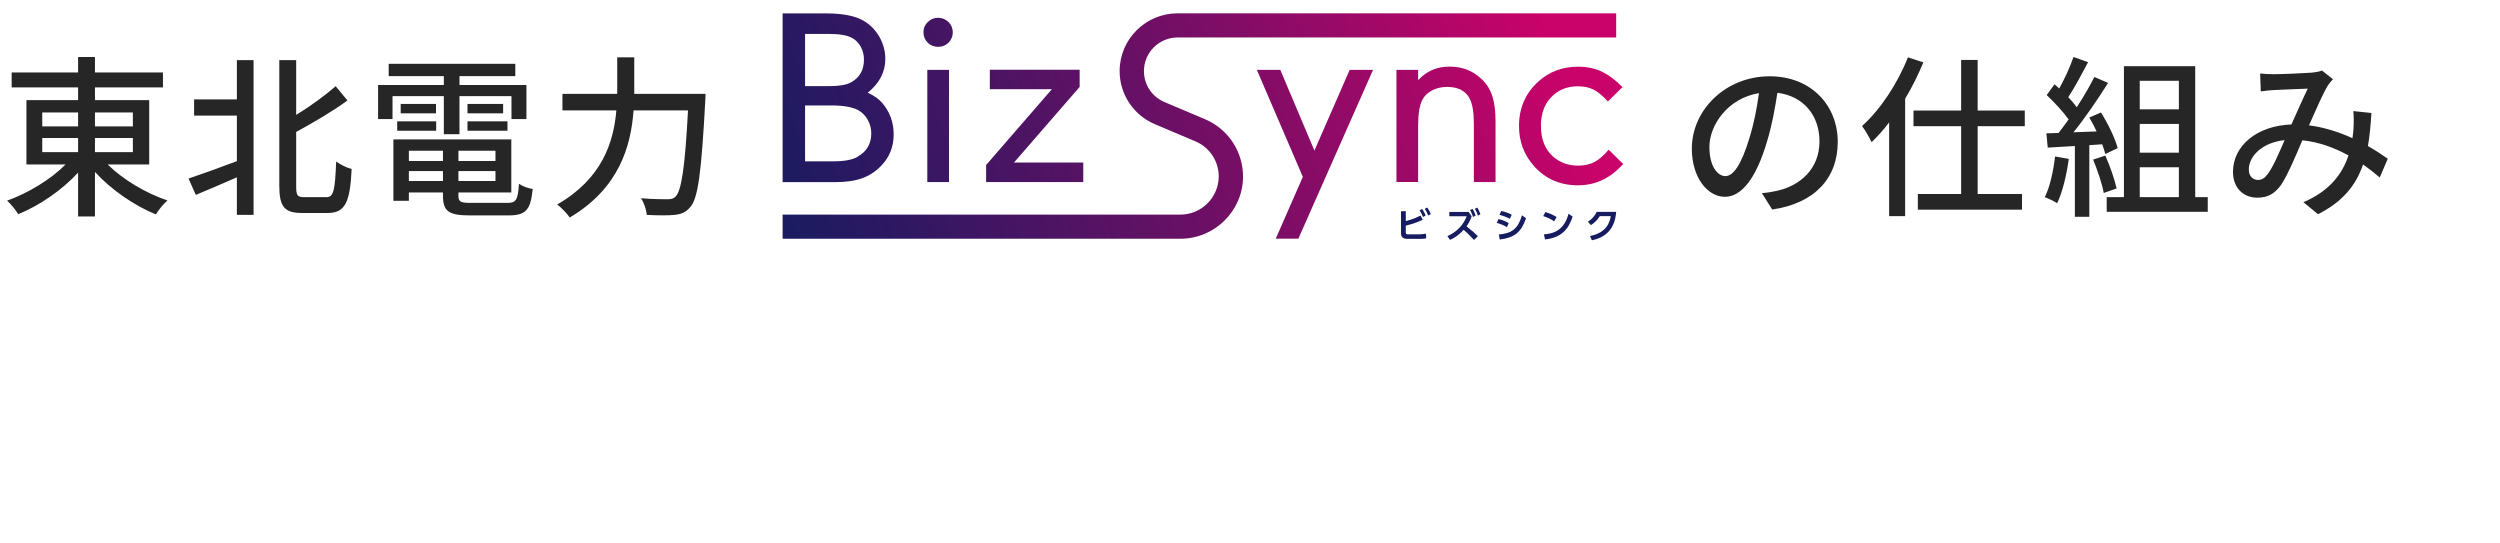 <svg width="345" height="75" viewBox="0 0 345 75" fill="none" xmlns="http://www.w3.org/2000/svg">
<path d="M5.832 19.048V20.992H10.776V19.048H5.832ZM5.832 15.52V17.44H10.776V15.52H5.832ZM18.336 15.52H13.104V17.44H18.336V15.52ZM18.336 20.992V19.048H13.104V20.992H18.336ZM20.592 22.696H14.856C16.968 24.784 20.16 26.68 23.112 27.664C22.56 28.12 21.864 29.008 21.504 29.584C18.552 28.384 15.36 26.2 13.104 23.728V29.872H10.776V23.824C8.544 26.248 5.448 28.36 2.52 29.56C2.16 28.984 1.488 28.144 0.984 27.688C3.864 26.656 6.984 24.784 9.048 22.696H3.648V13.816H10.776V12.064H1.608V10H10.776V7.864H13.104V10H22.488V12.064H13.104V13.816H20.592V22.696ZM32.688 13.72V8.296H34.992V29.656H32.688V24.472C30.696 25.336 28.656 26.224 27.024 26.896L26.016 24.64C27.672 24.088 30.192 23.176 32.688 22.24V15.952H26.784V13.72H32.688ZM42 27.208H45.048C46.08 27.208 46.224 26.176 46.392 22.288C46.968 22.72 47.904 23.176 48.528 23.32C48.312 27.76 47.712 29.392 45.24 29.392H41.688C39.264 29.392 38.544 28.552 38.544 25.648V8.296H40.872V15.856C42.912 14.608 44.928 13.12 46.32 11.896L47.952 13.864C45.912 15.352 43.296 16.888 40.872 18.208V25.696C40.872 26.992 41.04 27.208 42 27.208ZM61.248 18.52V13.264H54.168V16.432H52.176V11.728H61.248V10.504H53.64V8.8H71.112V10.504H63.408V11.728H72.648V16.432H70.584V13.264H63.408V18.52H61.248ZM64.512 18.04V16.744H70.032V18.04H64.512ZM64.512 14.344H69.432V15.64H64.512V14.344ZM54.816 18.04V16.744H60.192V18.04H54.816ZM55.296 14.344H60.168V15.64H55.296V14.344ZM56.424 24.976H61.128V23.608H56.424V24.976ZM61.128 20.8H56.424V22.216H61.128V20.8ZM68.376 22.216V20.8H63.264V22.216H68.376ZM63.264 24.976H68.376V23.608H63.264V24.976ZM65.04 28H70.032C71.232 28 71.472 27.592 71.616 25.36C72.072 25.696 72.912 26.008 73.512 26.08C73.224 28.984 72.576 29.728 70.152 29.728H64.896C61.944 29.728 61.128 29.176 61.128 27.016V26.56H56.424V27.712H54.288V19.24H70.56V26.56H63.264V27.016C63.264 27.856 63.552 28 65.04 28ZM87.528 12.952H97.368C97.368 12.952 97.344 13.744 97.32 14.056C96.792 23.776 96.336 27.328 95.28 28.552C94.632 29.32 94.008 29.56 93.072 29.656C92.208 29.752 90.672 29.728 89.256 29.656C89.208 29.008 88.896 28.024 88.464 27.352C90.048 27.496 91.512 27.496 92.112 27.496C92.64 27.496 92.928 27.424 93.216 27.136C94.032 26.368 94.536 23.08 94.944 15.232H87.432C87.072 20.176 85.44 25.984 78.624 30.016C78.264 29.464 77.424 28.624 76.896 28.216C83.136 24.64 84.696 19.552 85.056 15.232H77.616V12.952H85.176V12.352V7.912H87.528V12.352V12.952Z" fill="#262626"/>
<path d="M193.989 30.507C194.34 30.422 195.128 30.22 196.033 29.743L196.342 30.337C195.235 30.846 194.404 31.037 193.999 31.133V32.035C193.999 32.31 194.063 32.342 194.457 32.342H195.703C196.023 32.342 196.449 32.31 196.779 32.247L196.821 32.905C196.587 32.947 196.172 32.968 195.884 32.968H194.34C193.818 32.968 193.339 32.883 193.339 32.204V29.149H193.999V30.507H193.989ZM196.257 28.841C196.47 29.128 196.598 29.382 196.747 29.743L196.374 29.945C196.225 29.563 196.119 29.35 195.906 29.021L196.246 28.841H196.257ZM196.96 28.629C197.173 28.926 197.311 29.202 197.45 29.541L197.088 29.743C196.939 29.35 196.843 29.159 196.619 28.82L196.96 28.64V28.629Z" fill="#171C61"/>
<path d="M203.083 29.87C202.924 30.358 202.679 30.814 202.38 31.238C203.371 32.034 203.414 32.066 203.946 32.586L203.414 33.116C202.817 32.459 202.327 32.002 201.986 31.716C201.369 32.395 200.698 32.862 200.101 33.106L199.739 32.575C200.964 32.066 201.933 31.09 202.402 29.849H200.006V29.244H202.679L203.083 29.859V29.87ZM203.201 28.82C203.414 29.127 203.531 29.435 203.637 29.753L203.286 29.934C203.147 29.53 203.073 29.35 202.87 28.989L203.201 28.82ZM203.861 28.639C204.063 28.947 204.18 29.223 204.297 29.573L203.946 29.753C203.818 29.35 203.733 29.148 203.531 28.809L203.871 28.65L203.861 28.639Z" fill="#171C61"/>
<path d="M207.95 31.345C207.428 31.027 206.97 30.878 206.555 30.761L206.789 30.231C207.077 30.294 207.588 30.422 208.205 30.783L207.95 31.355V31.345ZM206.832 32.363C208.61 32.194 209.451 31.631 210.037 29.711L210.591 30.114C209.931 32.056 208.994 32.798 206.97 33.053L206.832 32.363ZM208.365 30.199C207.865 29.923 207.449 29.796 206.927 29.637L207.172 29.117C207.694 29.223 208.088 29.361 208.621 29.626L208.355 30.199H208.365Z" fill="#171C61"/>
<path d="M214.467 30.539C214.254 30.39 213.754 30.072 212.966 29.818L213.264 29.266C213.615 29.372 214.159 29.552 214.819 29.945L214.467 30.539ZM213.062 32.343C214.499 32.226 215.841 31.748 216.459 29.499L217.023 29.892C216.448 31.664 215.458 32.799 213.211 33.043L213.062 32.343Z" fill="#171C61"/>
<path d="M219.42 32.566C220.73 32.322 222.008 31.622 222.285 29.829H220.773C220.517 30.232 220.145 30.699 219.548 31.07L219.133 30.593C219.729 30.221 220.102 29.755 220.347 29.235H223.031C222.956 30.2 222.658 32.566 219.676 33.16L219.42 32.566Z" fill="#171C61"/>
<path d="M121.77 14.232C121.281 13.659 120.61 13.181 119.747 12.8C121.366 11.484 122.175 9.924 122.175 8.142C122.175 7.039 121.888 5.999 121.323 5.023C120.769 4.1 120.066 3.389 119.183 2.869C118.011 2.19 116.296 1.851 114.049 1.851H108V25.138H115.189C116.722 25.138 117.979 24.958 118.98 24.597C119.981 24.236 120.865 23.653 121.643 22.836C122.761 21.669 123.325 20.237 123.325 18.55C123.325 16.863 122.804 15.473 121.77 14.232ZM111.099 4.683H114.443C115.892 4.683 116.957 4.874 117.649 5.267C118.128 5.543 118.512 5.946 118.799 6.476C119.087 7.007 119.225 7.601 119.225 8.237C119.225 9.659 118.639 10.699 117.457 11.357C116.829 11.707 115.828 11.887 114.443 11.887H111.099V4.683ZM118.362 21.637C117.617 22.061 116.499 22.263 114.986 22.263H111.099V14.55H114.678C116.403 14.55 117.67 14.773 118.48 15.229C119.012 15.537 119.449 15.982 119.758 16.555C120.077 17.139 120.237 17.754 120.237 18.412C120.237 19.844 119.609 20.916 118.352 21.616L118.362 21.637ZM129.449 2.455C130.024 2.455 130.503 2.657 130.898 3.049C131.292 3.442 131.483 3.919 131.483 4.471C131.483 5.023 131.281 5.49 130.898 5.882C130.503 6.275 130.024 6.466 129.47 6.466C128.917 6.466 128.416 6.275 128.022 5.882C127.628 5.49 127.436 5.012 127.436 4.439C127.436 3.866 127.639 3.431 128.033 3.039C128.437 2.646 128.906 2.455 129.449 2.455ZM130.961 9.638V25.128H127.969V9.638H130.961ZM148.992 11.993L139.929 22.433H149.492V25.128H136.084V22.772L145.158 12.311H136.595V9.627H148.992V11.982V11.993ZM192.71 9.638H195.703V11.07C196.842 9.818 198.28 9.192 200.016 9.192C201.752 9.192 203.115 9.712 204.297 10.762C205.043 11.41 205.575 12.205 205.895 13.139C206.225 14.073 206.385 15.282 206.385 16.767V25.128H203.392V17.043C203.392 15.452 203.19 14.285 202.775 13.531C202.21 12.513 201.188 11.993 199.707 11.993C198.972 11.993 198.302 12.142 197.684 12.449C197.066 12.757 196.619 13.171 196.331 13.691C195.905 14.444 195.703 15.675 195.703 17.372V25.117H192.71V9.627V9.638ZM221.87 13.988C221.178 13.213 220.517 12.672 219.91 12.364C219.303 12.057 218.579 11.908 217.759 11.908C216.204 11.908 214.947 12.439 213.978 13.51C213.084 14.476 212.647 15.77 212.647 17.383C212.647 19.197 213.201 20.608 214.33 21.616C215.278 22.444 216.428 22.857 217.791 22.857C218.643 22.857 219.389 22.688 220.017 22.369C220.645 22.04 221.306 21.467 221.998 20.661L224 22.634C223.286 23.409 222.605 23.992 221.976 24.374C220.73 25.17 219.325 25.573 217.77 25.573C215.288 25.573 213.275 24.693 211.71 22.931C210.315 21.383 209.622 19.537 209.622 17.393C209.622 14.9 210.517 12.852 212.296 11.251C213.808 9.882 215.629 9.203 217.78 9.203C218.984 9.203 220.059 9.426 221.018 9.871C221.977 10.317 222.935 11.028 223.894 12.025L221.891 14.009L221.87 13.988ZM162.901 32.947H108V29.615H162.901C165.766 29.615 168.13 27.292 168.183 24.438C168.215 22.284 166.959 20.353 164.967 19.505L159.376 17.139C156.415 15.887 154.509 13.001 154.509 9.808C154.509 5.415 158.098 1.84 162.507 1.84H223.031V5.171H162.517C159.951 5.171 157.863 7.251 157.863 9.808C157.863 11.675 158.971 13.351 160.696 14.083L166.288 16.449C169.536 17.828 171.591 20.99 171.538 24.502C171.463 29.159 167.587 32.947 162.911 32.947H162.901ZM189.483 9.638L179.174 32.936H176.054L179.792 24.406L173.444 9.638H176.682L181.389 20.778L186.256 9.638H189.494H189.483Z" fill="url(#paint0_linear_1845_10084)"/>
<path d="M253.609 19.576C253.609 24.616 250.393 28.072 244.561 28.912L243.145 26.656C243.961 26.584 244.681 26.464 245.281 26.32C248.353 25.624 251.089 23.368 251.089 19.504C251.089 16.024 248.977 13.264 245.281 12.808C244.945 14.968 244.537 17.296 243.841 19.552C242.401 24.448 240.409 27.16 238.033 27.16C235.657 27.16 233.473 24.52 233.473 20.512C233.473 15.136 238.177 10.528 244.201 10.528C249.961 10.528 253.609 14.56 253.609 19.576ZM235.897 20.272C235.897 23.032 237.073 24.304 238.105 24.304C239.185 24.304 240.313 22.744 241.417 19.048C242.017 17.152 242.449 14.968 242.737 12.856C238.417 13.552 235.897 17.296 235.897 20.272ZM263.293 7.912L265.429 8.608C264.709 10.312 263.869 12.04 262.909 13.624V29.824H260.701V16.888C259.933 17.92 259.093 18.832 258.277 19.624C258.061 19.12 257.389 17.944 256.957 17.392C259.477 15.136 261.853 11.56 263.293 7.912ZM279.421 17.416H272.917V26.776H279.037V28.936H264.661V26.776H270.637V17.416H264.061V15.256H270.637V8.272H272.917V15.256H279.421V17.416ZM283.597 21.592L285.493 21.928C285.181 24.184 284.629 26.512 283.885 28.048C283.525 27.784 282.637 27.376 282.181 27.208C282.901 25.768 283.357 23.656 283.597 21.592ZM290.101 19.912L288.325 20.032V29.92H286.333V20.152C284.965 20.224 283.693 20.296 282.589 20.368L282.397 18.4L284.077 18.352C284.533 17.776 284.989 17.152 285.469 16.48C284.725 15.424 283.501 14.128 282.445 13.12L283.525 11.632C283.741 11.824 283.957 12.016 284.173 12.208C284.917 10.888 285.709 9.16 286.141 7.864L288.157 8.584C287.293 10.216 286.285 12.112 285.421 13.408C285.877 13.888 286.285 14.368 286.597 14.8C287.533 13.36 288.397 11.872 289.021 10.624L290.917 11.44C289.549 13.624 287.749 16.264 286.141 18.256L289.333 18.136C289.021 17.464 288.685 16.816 288.325 16.216L289.933 15.52C290.917 17.08 291.901 19.12 292.237 20.44L290.533 21.256C290.437 20.872 290.293 20.416 290.101 19.912ZM288.853 22.024L290.533 21.472C291.181 22.912 291.829 24.784 292.093 26.008L290.317 26.632C290.101 25.384 289.453 23.488 288.853 22.024ZM295.285 23.08V27.208H300.685V23.08H295.285ZM300.685 11.152H295.285V15.088H300.685V11.152ZM300.685 21.064V17.104H295.285V21.064H300.685ZM302.941 27.208H304.669V29.224H290.725V27.208H293.101V9.136H302.941V27.208ZM311.895 10.144C312.519 10.216 313.287 10.24 313.791 10.24C315.087 10.24 317.991 10.096 319.047 10.024C319.551 9.976 320.079 9.88 320.439 9.736L321.951 10.936C321.663 11.224 321.423 11.512 321.231 11.824C320.583 12.88 319.599 15.136 318.639 17.296C320.823 17.584 322.863 18.256 324.639 19.072C324.711 18.592 324.759 18.136 324.783 17.704C324.831 16.888 324.831 16.024 324.759 15.328L327.255 15.592C327.159 17.248 327.015 18.784 326.775 20.152C327.855 20.776 328.767 21.376 329.511 21.904L328.407 24.496C327.711 23.896 326.943 23.296 326.103 22.696C325.095 25.648 323.247 27.856 319.887 29.56L317.871 27.904C321.591 26.32 323.295 23.872 324.087 21.448C322.215 20.416 320.055 19.6 317.727 19.36C316.839 21.448 315.735 24.064 314.847 25.432C313.935 26.752 312.927 27.28 311.511 27.28C309.591 27.28 308.151 25.936 308.151 23.728C308.151 20.104 311.463 17.344 316.215 17.176C317.007 15.424 317.823 13.552 318.471 12.232C317.511 12.256 314.943 12.376 313.863 12.424C313.359 12.448 312.591 12.52 311.991 12.616L311.895 10.144ZM310.335 23.392C310.335 24.352 310.935 24.832 311.607 24.832C312.111 24.832 312.495 24.616 312.951 24.016C313.719 22.984 314.511 21.088 315.279 19.336C312.135 19.672 310.335 21.592 310.335 23.392Z" fill="#262626"/>
<defs>
<linearGradient id="paint0_linear_1845_10084" x1="106.147" y1="33.849" x2="225.656" y2="-8.366" gradientUnits="userSpaceOnUse">
<stop stop-color="#171C61"/>
<stop offset="0.14" stop-color="#2E1862"/>
<stop offset="0.45" stop-color="#6A1065"/>
<stop offset="0.88" stop-color="#C90369"/>
</linearGradient>
</defs>
</svg>
